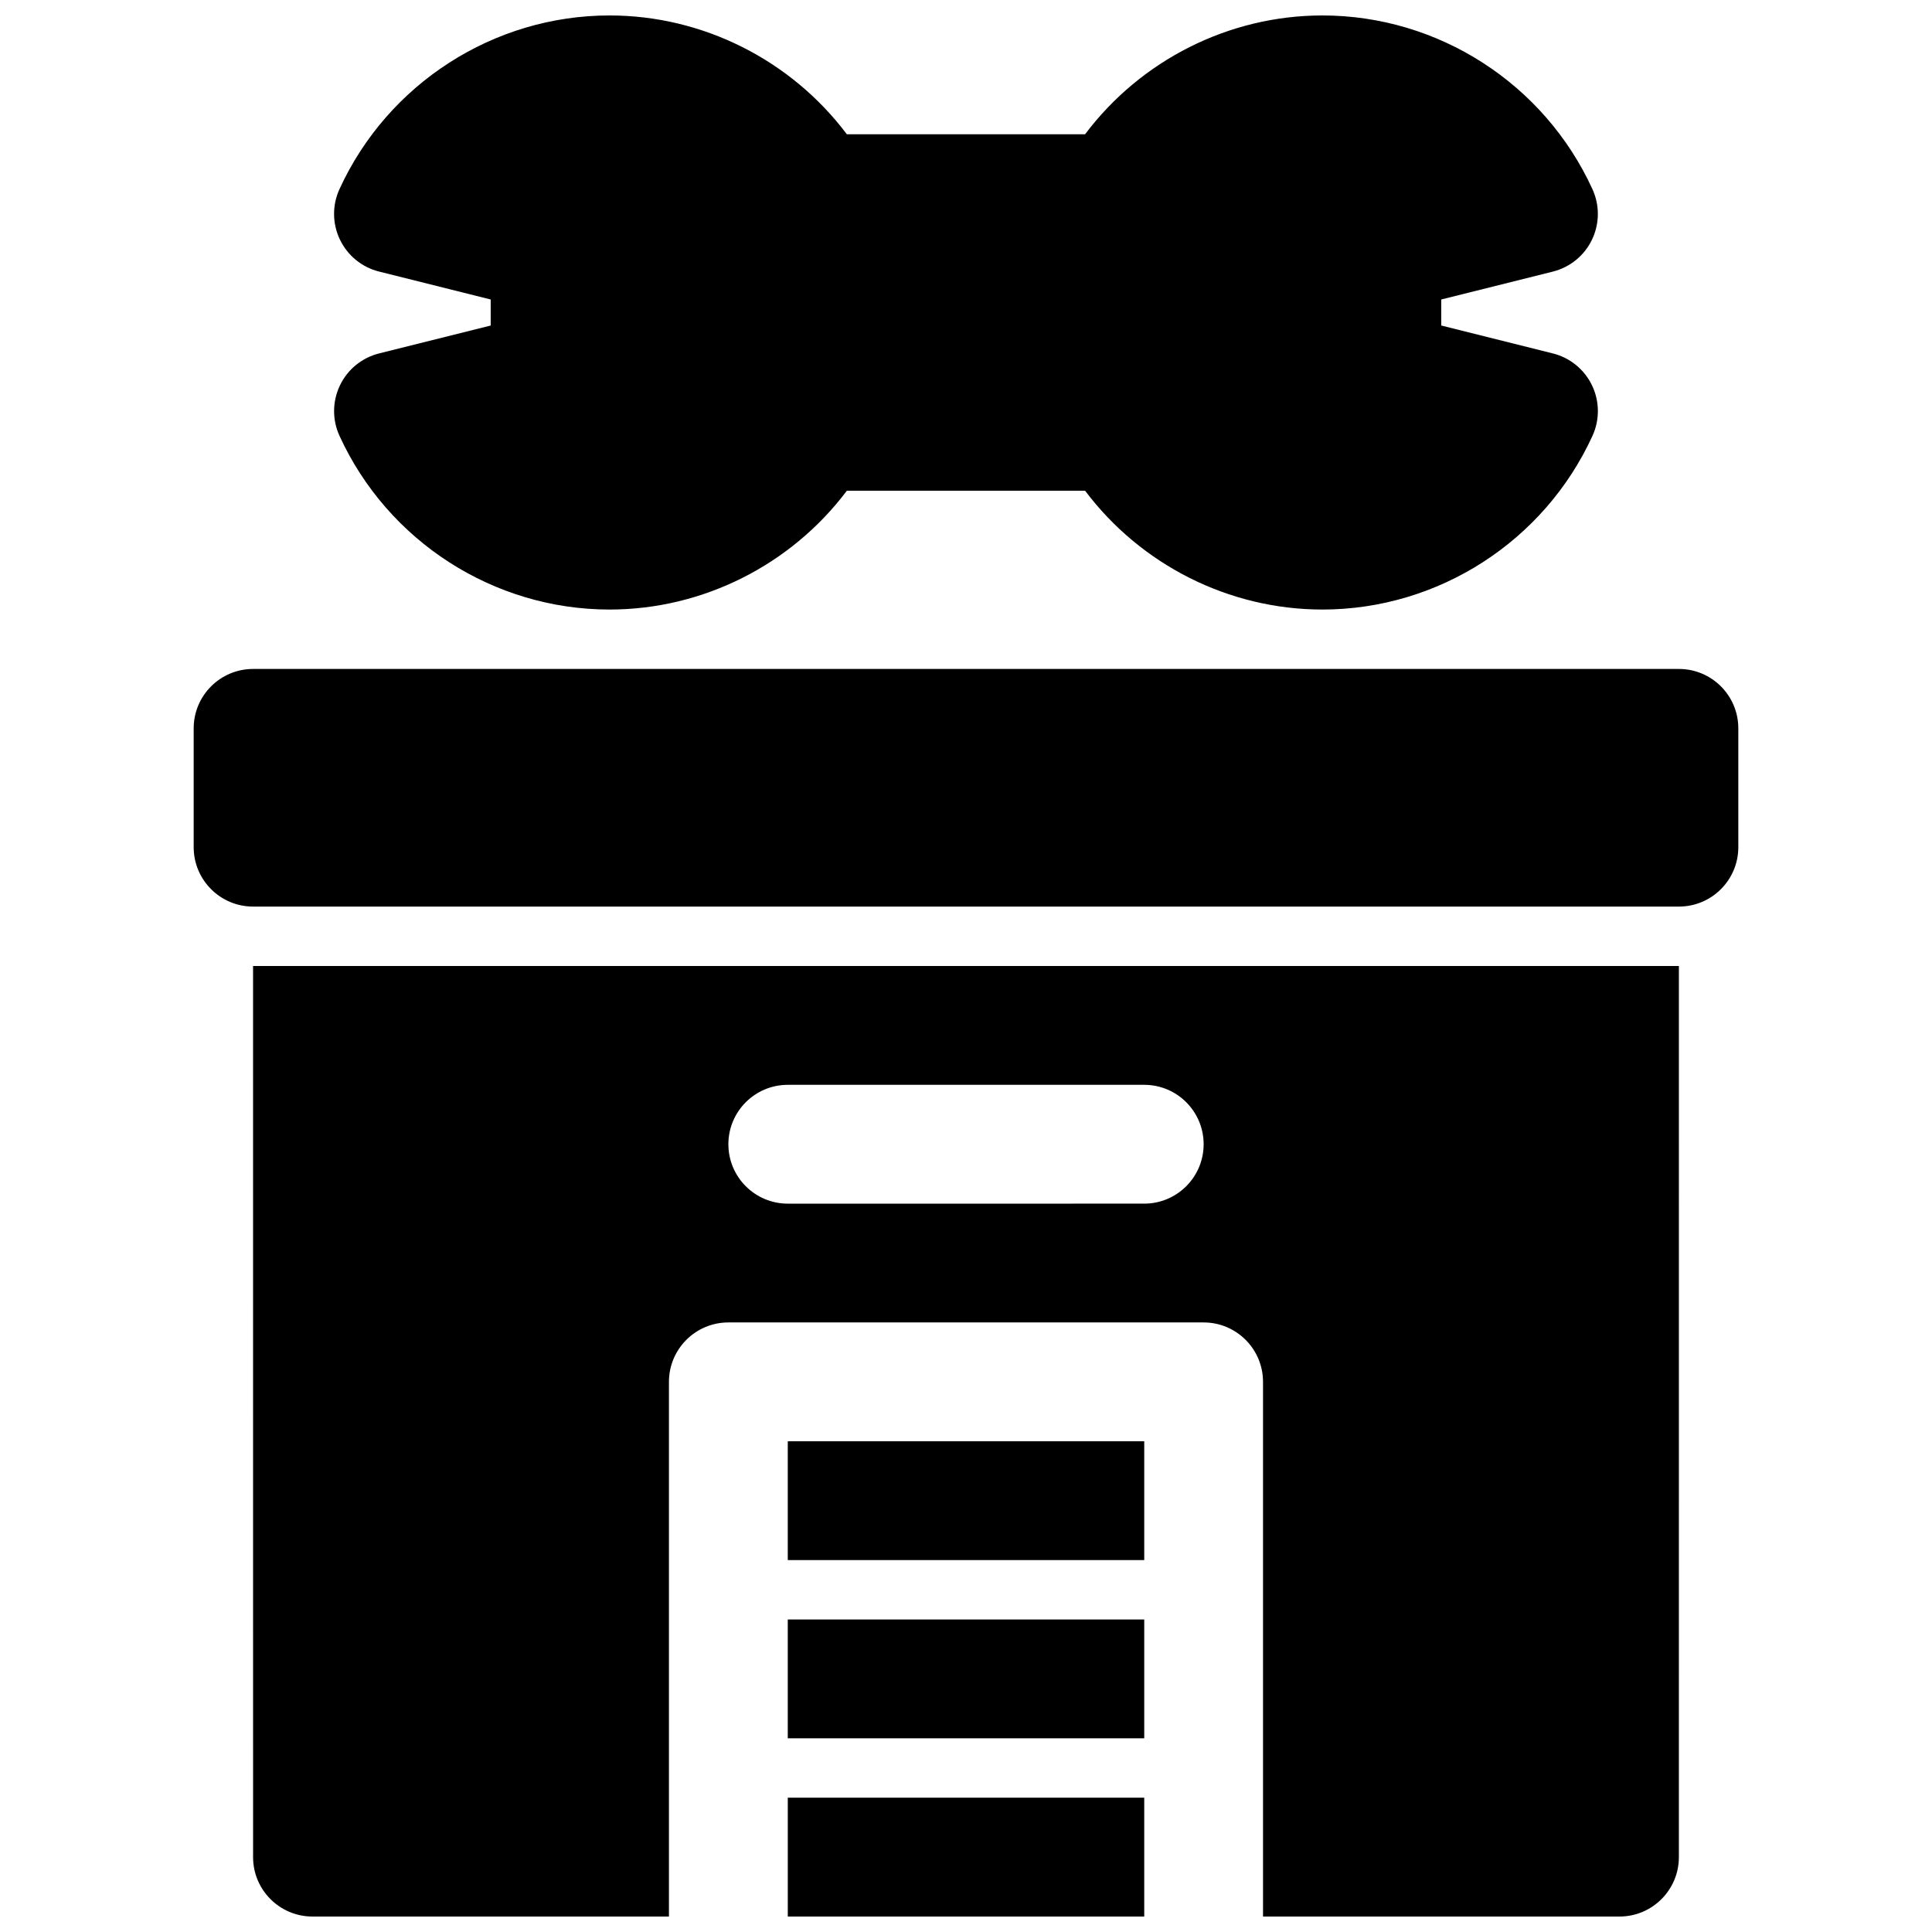 <?xml version="1.0" encoding="UTF-8"?>
<!-- Uploaded to: ICON Repo, www.iconrepo.com, Generator: ICON Repo Mixer Tools -->
<svg width="800px" height="800px" version="1.1" viewBox="144 144 512 512" xmlns="http://www.w3.org/2000/svg">
 <defs>
  <clipPath id="c">
   <path d="m352 620h96v31.902h-96z"/>
  </clipPath>
  <clipPath id="b">
   <path d="m232 148.09h336v157.91h-336z"/>
  </clipPath>
  <clipPath id="a">
   <path d="m211 400h378v251.9h-378z"/>
  </clipPath>
 </defs>
 <path d="m352.77 525.95h94.465v31.488h-94.465z"/>
 <path d="m352.77 573.18h94.465v31.488h-94.465z"/>
 <g clip-path="url(#c)">
  <path d="m352.77 620.41h94.465v31.488h-94.465z"/>
 </g>
 <g clip-path="url(#b)">
  <path d="m244.46 237.66c-4.535 1.141-8.344 4.234-10.359 8.445-2.031 4.211-2.086 9.117-0.141 13.375 12.789 27.98 40.883 46.055 71.57 46.055 24.797 0 48.137-11.863 62.898-31.488h63.133c14.762 19.625 38.102 31.488 62.898 31.488 30.684 0 58.781-18.074 71.574-46.051 1.945-4.258 1.891-9.164-0.141-13.375-2.023-4.211-5.824-7.312-10.359-8.445l-29.59-7.402v-6.894l29.582-7.391c4.535-1.141 8.344-4.234 10.359-8.445 2.031-4.211 2.086-9.117 0.141-13.375-12.789-27.988-40.883-46.062-71.57-46.062-24.797 0-48.137 11.863-62.898 31.488h-63.133c-14.758-19.625-38.098-31.488-62.895-31.488-30.684 0-58.781 18.074-71.574 46.051-1.945 4.258-1.891 9.164 0.141 13.375 2.023 4.211 5.824 7.312 10.359 8.445l29.586 7.402v6.902z"/>
 </g>
 <g clip-path="url(#a)">
  <path d="m211.07 636.16c0 8.691 7.055 15.742 15.742 15.742h94.465v-141.7c0-8.691 7.055-15.742 15.742-15.742h125.95c8.691 0 15.742 7.055 15.742 15.742v141.7h94.465c8.691 0 15.742-7.055 15.742-15.742l0.004-236.16h-377.86zm141.7-204.67h94.465c8.691 0 15.742 7.055 15.742 15.742 0 8.691-7.055 15.742-15.742 15.742l-94.465 0.004c-8.691 0-15.742-7.055-15.742-15.742 0-8.695 7.051-15.746 15.742-15.746z"/>
 </g>
 <path d="m588.93 321.28h-377.86c-8.691 0-15.742 7.055-15.742 15.742v31.488c0 8.691 7.055 15.742 15.742 15.742h377.86c8.691 0 15.742-7.055 15.742-15.742v-31.488c0.004-8.688-7.051-15.742-15.742-15.742z"/>
</svg>